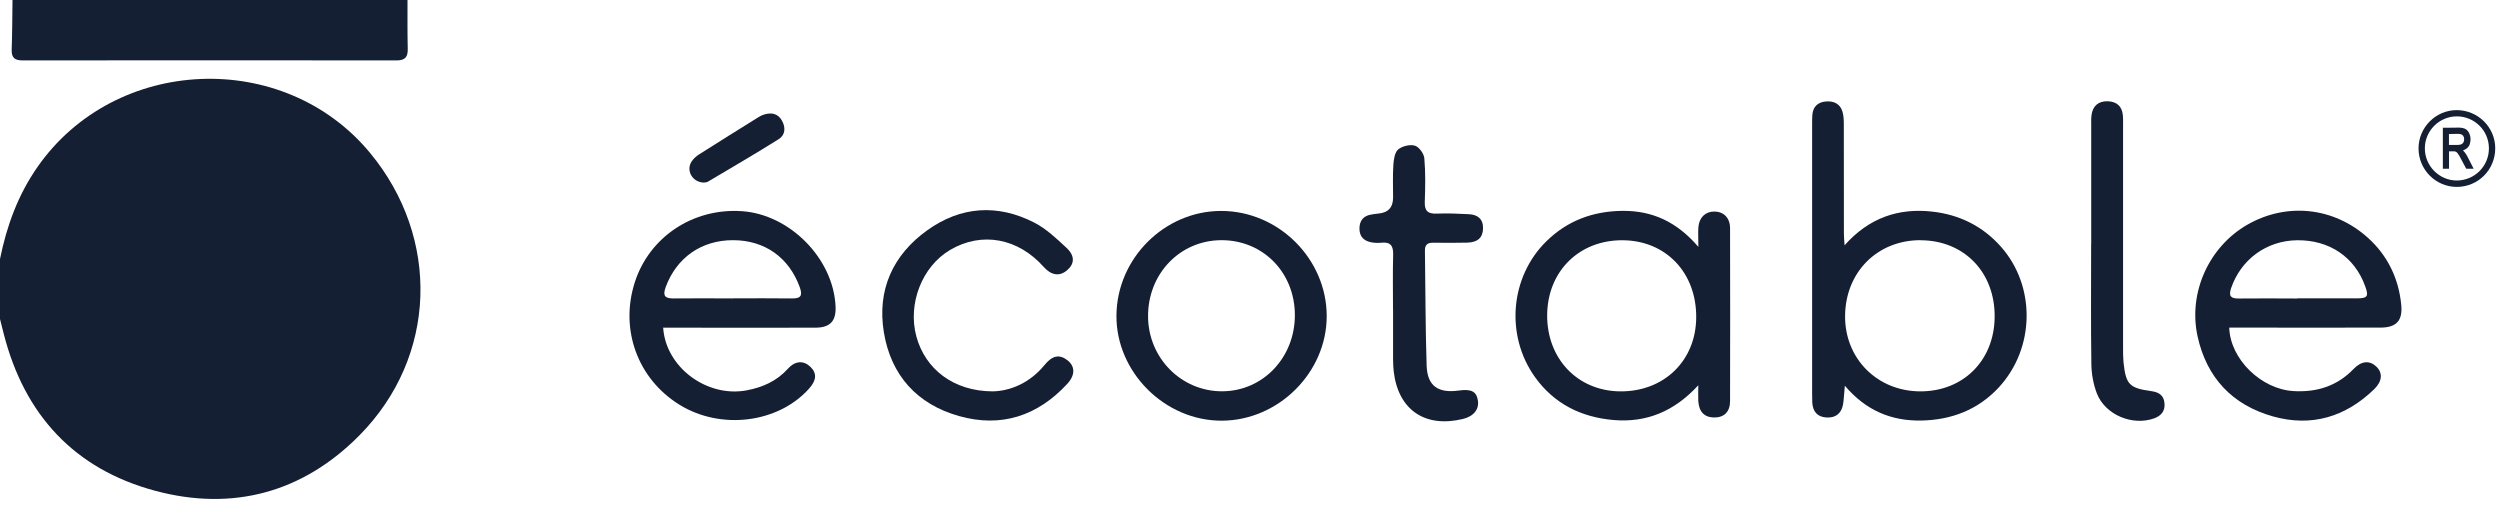 <svg xmlns="http://www.w3.org/2000/svg" width="336" height="68" viewBox="0 0 336 68" fill="none"><path d="M0 34.81C0.9 30.36 2.42 26.18 5.06 22.41C15.49 7.49 38.09 6.51 49.72 20.53C59.21 31.98 58.77 47.93 48.31 58.51C40.71 66.2 31.28 68.76 20.85 65.96C10.01 63.05 3.29 55.76 0.51 44.9C0.34 44.23 0.17 43.55 0 42.88C0 40.19 0 37.5 0 34.8V34.81Z" fill="#151F33"></path><path d="M54.77 0C54.77 2.18 54.75 4.36 54.8 6.54C54.83 7.65 54.47 8.12 53.29 8.12C36.55 8.1 19.8 8.1 3.06 8.12C2.01 8.12 1.53 7.79 1.57 6.67C1.65 4.45 1.65 2.23 1.68 0L54.77 0Z" fill="#151F33"></path><path d="M247.95 51.81C247.84 52.94 247.82 53.64 247.71 54.32C247.5 55.56 246.72 56.19 245.46 56.11C244.23 56.03 243.64 55.29 243.57 54.11C243.55 53.74 243.55 53.37 243.55 53C243.55 40.89 243.55 28.79 243.55 16.68C243.55 16.26 243.55 15.84 243.58 15.43C243.67 14.34 244.31 13.74 245.37 13.64C246.45 13.54 247.33 13.94 247.64 15.04C247.8 15.61 247.81 16.23 247.81 16.83C247.82 21.7 247.81 26.57 247.82 31.44C247.82 31.84 247.86 32.25 247.91 32.97C251.17 29.29 255.13 27.93 259.69 28.44C263.33 28.84 266.47 30.39 268.92 33.15C273.64 38.47 273.52 46.81 268.62 52.09C265.84 55.08 262.27 56.44 258.25 56.52C254.25 56.6 250.79 55.21 247.93 51.82L247.95 51.81ZM258.11 32.28C252.32 32.28 248.04 36.56 247.98 42.43C247.92 48.19 252.3 52.59 258.1 52.6C263.85 52.6 268 48.48 268.08 42.67C268.17 36.63 264 32.3 258.11 32.29V32.28Z" fill="#151F33"></path><path d="M228.26 33.18C228.26 32 228.21 31.27 228.26 30.56C228.36 29.23 229.19 28.44 230.39 28.43C231.65 28.43 232.52 29.27 232.52 30.67C232.54 38.42 232.54 46.17 232.52 53.91C232.52 55.36 231.71 56.12 230.39 56.11C229.07 56.1 228.34 55.35 228.25 53.89C228.22 53.34 228.25 52.79 228.25 51.78C225 55.32 221.26 56.83 216.84 56.45C212.49 56.07 208.86 54.26 206.3 50.68C202.28 45.05 202.97 37.2 207.83 32.43C210.66 29.65 214.11 28.38 218.05 28.34C222.05 28.3 225.36 29.79 228.26 33.18ZM218.14 32.29C212.27 32.23 208 36.43 207.94 42.3C207.88 48.18 212 52.53 217.71 52.6C223.62 52.67 227.94 48.49 227.97 42.66C228.01 36.66 223.92 32.35 218.13 32.29H218.14Z" fill="#151F33"></path><path d="M299.61 44.04C299.74 48.27 303.9 52.3 308.23 52.56C311.35 52.75 314.11 51.9 316.33 49.58C317.38 48.49 318.48 48.41 319.38 49.27C320.26 50.11 320.19 51.24 319.09 52.31C315.25 56.03 310.68 57.42 305.5 55.97C300.02 54.43 296.57 50.76 295.35 45.19C294.07 39.31 296.9 33.14 302.06 30.19C307.33 27.18 313.66 27.82 318.26 31.97C320.91 34.36 322.39 37.44 322.73 41C322.93 43.11 322.06 44.03 319.93 44.03C313.74 44.05 307.55 44.03 301.35 44.03C300.8 44.03 300.25 44.03 299.61 44.03V44.04ZM308.75 40.1C311.4 40.1 314.06 40.11 316.71 40.1C318.21 40.1 318.38 39.84 317.88 38.47C316.47 34.54 313.06 32.24 308.73 32.29C304.61 32.34 301.18 34.87 299.86 38.73C299.48 39.86 299.87 40.13 300.92 40.12C303.53 40.09 306.13 40.11 308.74 40.12L308.75 40.1Z" fill="#151F33"></path><path d="M89.13 44.04C89.48 49.39 95.02 53.44 100.31 52.47C102.47 52.07 104.39 51.23 105.89 49.56C106.87 48.47 108.01 48.42 108.93 49.31C109.81 50.17 109.75 51.11 108.73 52.24C104.57 56.88 96.87 57.83 91.31 54.39C85.68 50.9 83.27 44.25 85.33 37.9C87.3 31.83 93.15 27.95 99.68 28.38C106.15 28.8 112.02 34.76 112.3 41.19C112.39 43.15 111.57 44.04 109.58 44.04C103.34 44.06 97.1 44.04 90.86 44.04C90.31 44.04 89.76 44.04 89.12 44.04H89.13ZM98.5 40.1C101.15 40.1 103.81 40.07 106.46 40.11C107.72 40.13 107.86 39.64 107.48 38.58C106.03 34.6 102.78 32.29 98.54 32.28C94.26 32.27 90.91 34.64 89.46 38.61C89.04 39.77 89.38 40.12 90.54 40.11C93.19 40.08 95.85 40.1 98.5 40.11V40.1Z" fill="#151F33"></path><path d="M164.16 28.35C171.86 28.37 178.31 34.81 178.31 42.49C178.31 50.07 171.82 56.52 164.2 56.54C156.54 56.56 149.98 50 150.05 42.38C150.12 34.71 156.53 28.33 164.16 28.35ZM164.18 32.28C158.61 32.28 154.26 36.79 154.3 42.54C154.33 48.13 158.78 52.61 164.27 52.59C169.73 52.57 174.03 48.07 174.03 42.36C174.03 36.64 169.77 32.28 164.18 32.28Z" fill="#151F33"></path><path d="M133.42 52.6C135.78 52.55 138.4 51.49 140.39 49.05C141.45 47.75 142.41 47.59 143.48 48.43C144.48 49.22 144.55 50.39 143.44 51.59C139.47 55.89 134.57 57.52 128.9 55.92C123.24 54.33 119.74 50.43 118.79 44.66C117.86 38.99 119.98 34.28 124.62 30.95C129.11 27.73 134.05 27.38 138.99 29.91C140.61 30.74 142 32.06 143.35 33.32C144.5 34.4 144.42 35.46 143.42 36.32C142.42 37.18 141.3 37.03 140.28 35.88C136.81 31.98 131.93 31.1 127.7 33.59C123.92 35.81 121.97 40.83 123.16 45.22C124.36 49.63 128.17 52.58 133.41 52.6H133.42Z" fill="#151F33"></path><path d="M187.22 41.62C187.22 39.16 187.17 36.7 187.24 34.24C187.27 33.06 186.91 32.49 185.66 32.62C185.2 32.67 184.72 32.65 184.27 32.56C183.28 32.37 182.71 31.77 182.71 30.73C182.71 29.72 183.18 29.05 184.21 28.85C184.53 28.79 184.85 28.74 185.18 28.71C186.547 28.61 187.23 27.893 187.23 26.56C187.23 25.08 187.17 23.59 187.27 22.11C187.32 21.4 187.46 20.47 187.92 20.08C188.47 19.63 189.51 19.38 190.17 19.58C190.73 19.75 191.38 20.66 191.43 21.28C191.6 23.21 191.56 25.17 191.49 27.12C191.44 28.36 191.92 28.76 193.12 28.71C194.56 28.65 196 28.71 197.44 28.79C198.62 28.85 199.36 29.45 199.32 30.73C199.29 31.93 198.61 32.57 197.21 32.61C195.67 32.65 194.14 32.64 192.6 32.62C191.84 32.62 191.5 32.91 191.51 33.69C191.59 38.84 191.57 43.98 191.74 49.13C191.83 51.87 193.27 52.87 196.04 52.49C197.73 52.26 198.41 52.59 198.62 53.77C198.84 54.99 198.07 55.96 196.61 56.31C191.52 57.54 187.93 55.09 187.32 49.96C187.25 49.41 187.24 48.85 187.23 48.29C187.23 46.06 187.23 43.84 187.23 41.61L187.22 41.62Z" fill="#151F33"></path><path d="M281.06 32.85C281.06 27.52 281.06 22.19 281.06 16.86C281.06 16.4 281.04 15.93 281.1 15.47C281.26 14.23 282.04 13.57 283.28 13.61C284.48 13.65 285.19 14.27 285.31 15.47C285.36 15.98 285.34 16.49 285.34 17C285.34 26.92 285.34 36.84 285.34 46.76C285.34 47.41 285.34 48.06 285.4 48.7C285.72 51.7 286.18 52.16 289.2 52.58C290.12 52.71 290.79 53.12 290.9 54.11C291.03 55.19 290.51 55.87 289.51 56.23C286.6 57.27 282.94 55.76 281.82 52.88C281.35 51.66 281.1 50.27 281.08 48.96C281 43.58 281.05 38.21 281.05 32.83L281.06 32.85Z" fill="#151F33"></path><path d="M94.58 24.54C93.04 24.49 92.17 22.9 92.95 21.71C93.19 21.34 93.56 21 93.94 20.76C96.6 19.07 99.27 17.41 101.95 15.74C102.18 15.59 102.44 15.47 102.7 15.39C103.69 15.09 104.56 15.25 105.1 16.22C105.62 17.15 105.54 18.15 104.66 18.7C101.53 20.67 98.32 22.53 95.14 24.42C94.95 24.53 94.69 24.52 94.58 24.54Z" fill="#151F33"></path><path d="M325.05 19.95C325.05 17.13 327.36 14.8 330.18 14.8C333.03 14.8 335.36 17.1 335.36 19.93C335.36 22.81 333.07 25.12 330.19 25.12C327.36 25.12 325.06 22.8 325.05 19.96V19.95ZM330.2 15.64C327.84 15.64 325.9 17.57 325.9 19.94C325.9 22.3 327.83 24.25 330.18 24.26C332.56 24.26 334.54 22.34 334.51 19.89C334.48 17.52 332.55 15.64 330.2 15.64Z" fill="#151F33"></path><path d="M331.019 20.21C331.349 20.52 331.559 20.9 331.749 21.29C331.969 21.73 332.189 22.16 332.419 22.6C332.429 22.63 332.439 22.65 332.459 22.68C332.439 22.68 332.419 22.68 332.399 22.68C332.109 22.68 331.809 22.68 331.519 22.68C331.469 22.68 331.449 22.66 331.429 22.62C331.139 22.07 330.849 21.53 330.559 20.99C330.479 20.84 330.379 20.71 330.279 20.57C330.169 20.42 330.009 20.34 329.819 20.34C329.599 20.34 329.379 20.34 329.149 20.34V22.68H328.319V17.17C328.479 17.17 328.629 17.17 328.789 17.17C329.349 17.17 329.909 17.15 330.469 17.15C330.649 17.15 330.829 17.17 331.009 17.21C331.429 17.29 331.699 17.55 331.869 17.92C332.089 18.39 332.089 18.88 331.939 19.37C331.809 19.78 331.499 20.03 331.109 20.18C331.089 20.18 331.059 20.2 331.039 20.21H331.019ZM329.139 19.48C329.139 19.48 329.189 19.48 329.219 19.48C329.559 19.48 329.899 19.48 330.249 19.48C330.349 19.48 330.439 19.48 330.539 19.46C330.839 19.43 331.049 19.29 331.139 19C331.189 18.84 331.199 18.68 331.159 18.52C331.109 18.26 330.949 18.09 330.699 18.03C330.579 18 330.449 17.99 330.319 17.99C329.949 17.99 329.579 18.01 329.209 18.01C329.189 18.01 329.159 18.01 329.139 18.01V19.47V19.48Z" fill="#151F33"></path></svg>